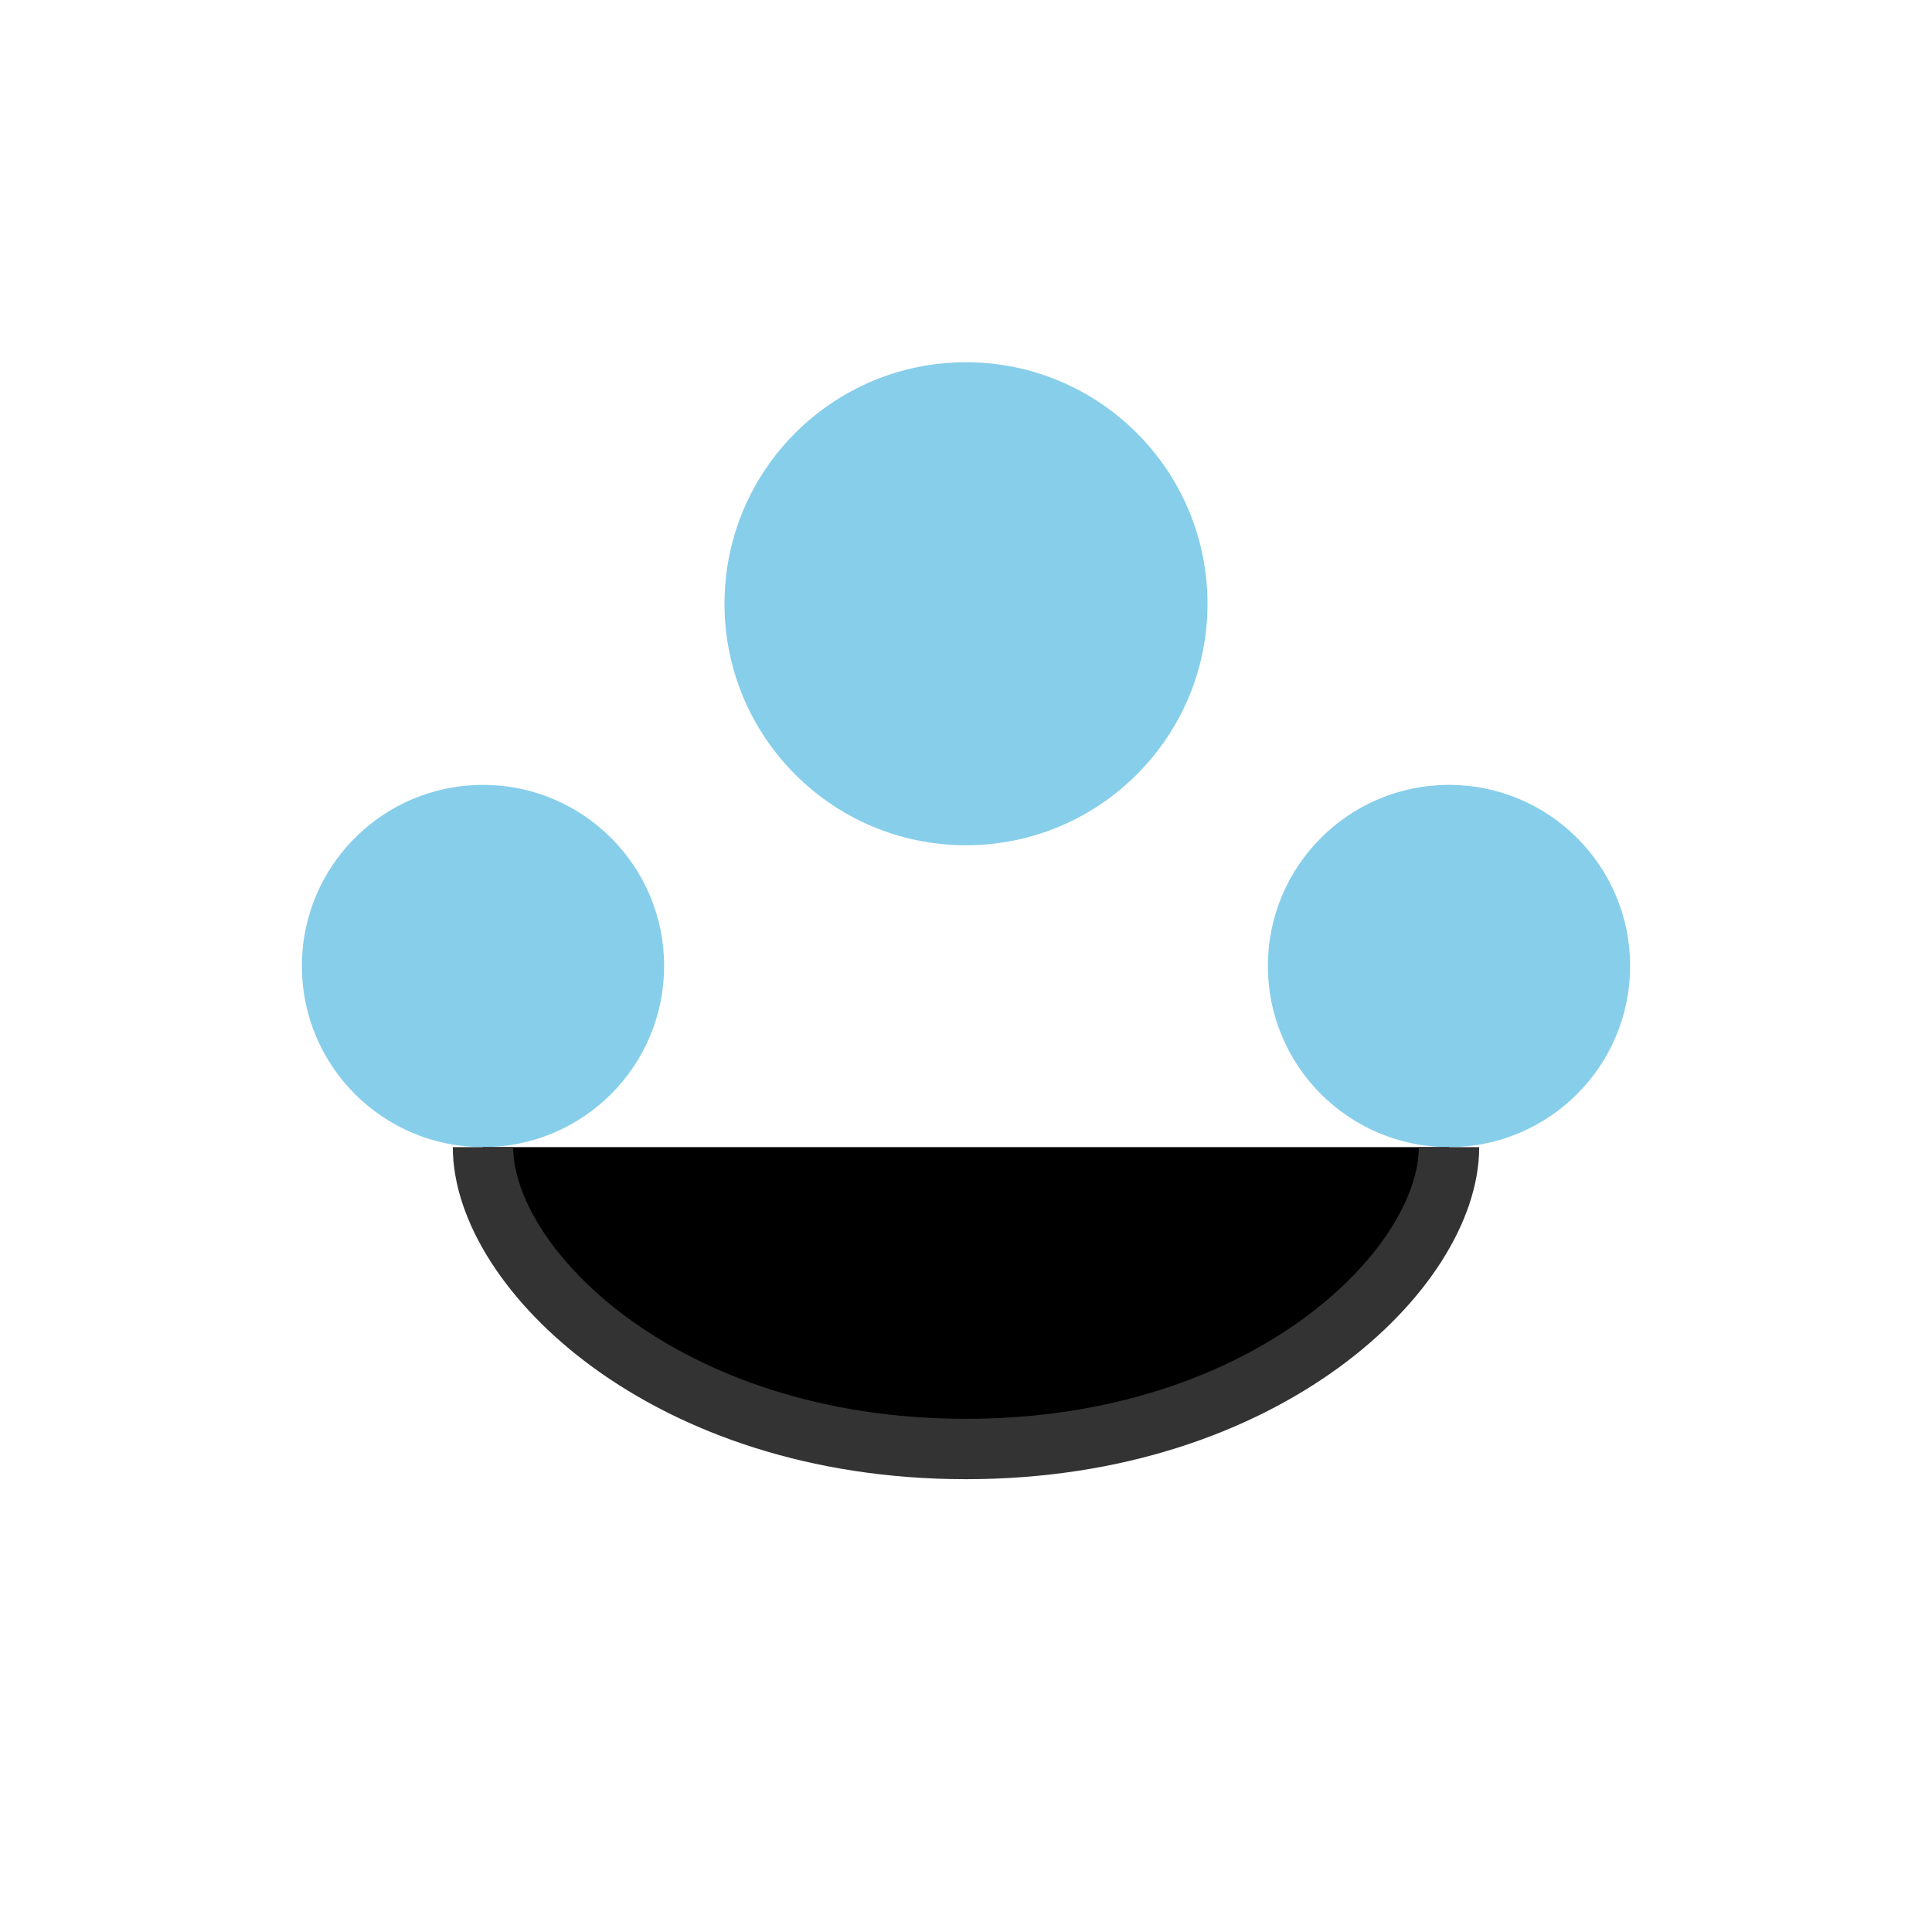 <svg xmlns="http://www.w3.org/2000/svg" viewBox="0 0 64 64" width="64" height="64">
  <circle cx="32" cy="20" r="8" fill="#87CEEB"/>
  <circle cx="16" cy="32" r="6" fill="#87CEEB"/>
  <circle cx="48" cy="32" r="6" fill="#87CEEB"/>
  <path d="M16 38C16 42 22 48 32 48C42 48 48 42 48 38" stroke="#333" stroke-width="2"/>
</svg>
